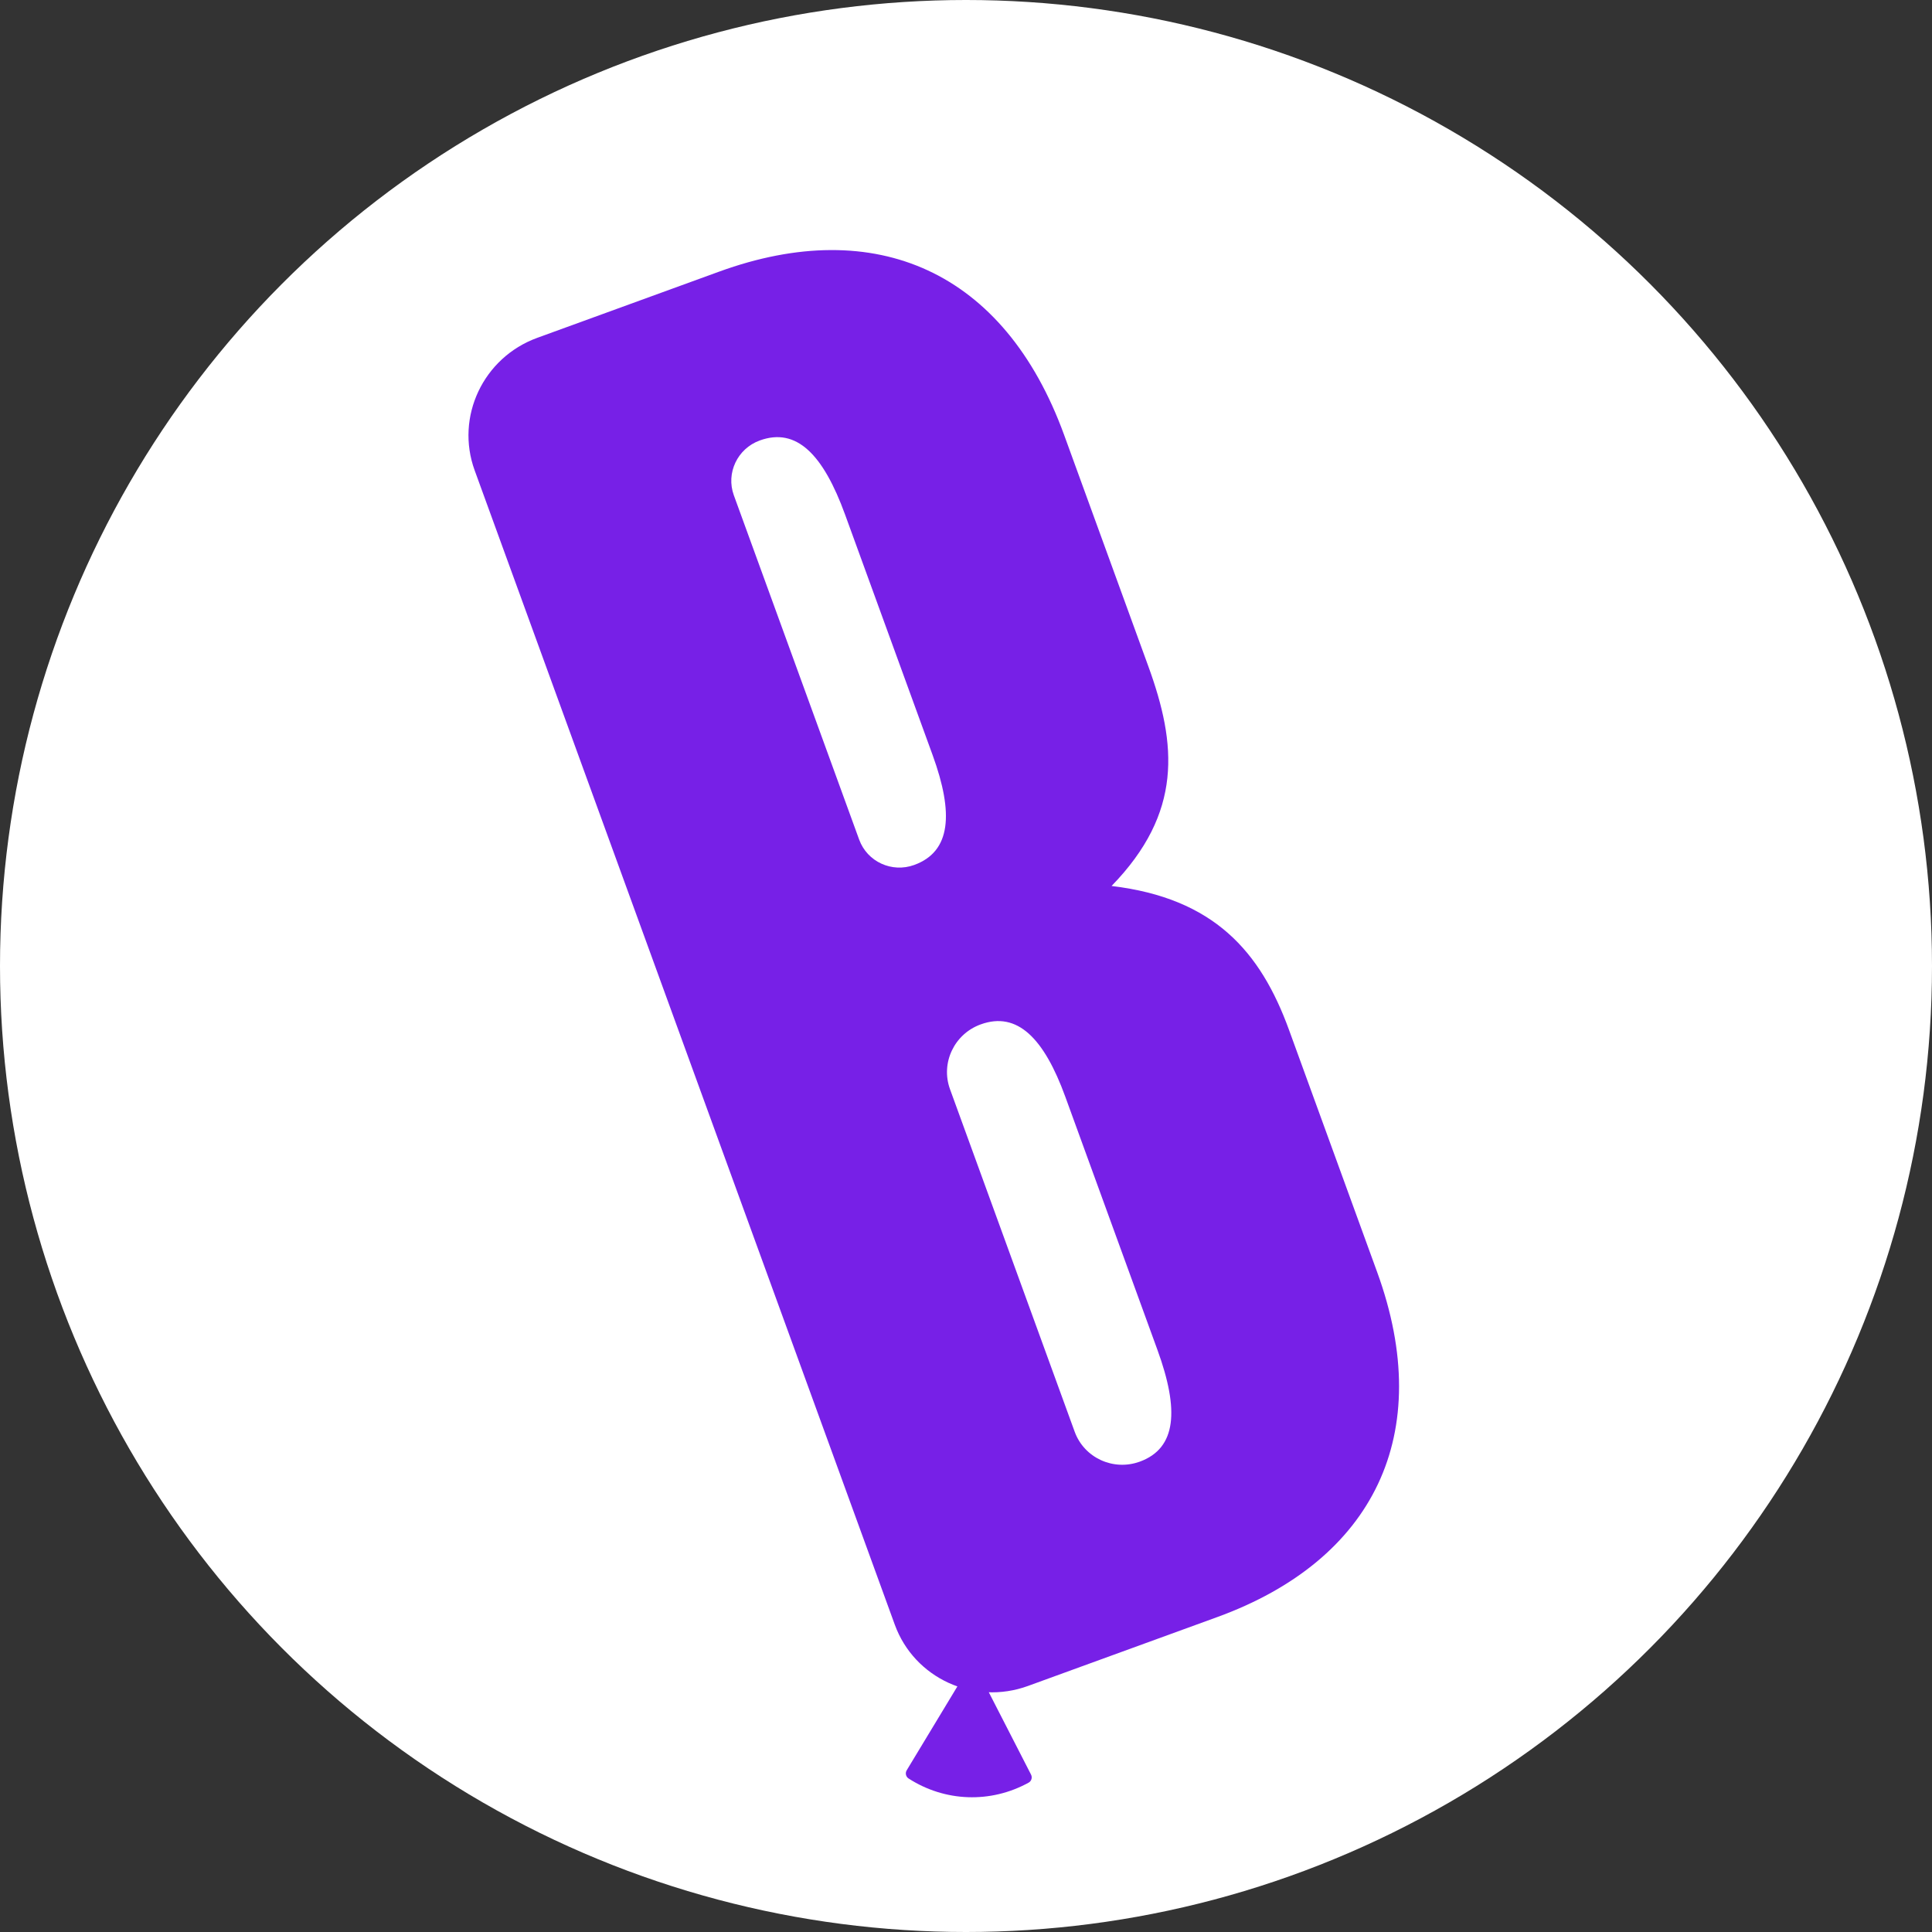 <svg width="129" height="129" viewBox="0 0 129 129" fill="none" xmlns="http://www.w3.org/2000/svg">
<rect x="0" y="0" width="129" height="129" fill="#333333" stroke="none"/>
<circle cx="64.5" cy="64.5" r="64.5" fill="#fff"/>
<path d="M86.065 68.759C84.161 63.529 81.058 59.974 74.22 59.157C78.977 54.257 78.578 49.719 76.674 44.488L71.051 29.039C67.066 18.092 58.462 14.335 48.017 18.137L35.874 22.557C32.264 23.871 30.392 27.833 31.693 31.406L59.746 108.481C61.047 112.055 65.028 113.886 68.638 112.572L81.272 107.974C91.717 104.172 95.894 95.764 91.953 84.938L86.065 68.759ZM62.272 50.419C63.688 54.312 63.502 56.859 61.044 57.753C59.551 58.297 57.905 57.539 57.367 56.061L48.999 33.071C48.461 31.593 49.235 29.954 50.728 29.411C53.186 28.516 54.966 30.348 56.427 34.362L62.272 50.419ZM77.285 90.139C78.746 94.153 78.56 96.701 76.102 97.595C74.338 98.237 72.392 97.342 71.756 95.595L63.432 72.726C62.797 70.98 63.712 69.043 65.476 68.401C67.934 67.506 69.714 69.338 71.131 73.231L77.285 90.139Z" fill="#7720E7"/>
<path d="M64.336 111.921C64.609 111.468 65.252 111.491 65.494 111.961L68.843 118.491C68.942 118.684 68.871 118.923 68.684 119.026C66.15 120.423 63.093 120.317 60.662 118.747C60.483 118.631 60.429 118.387 60.541 118.202L64.336 111.921Z" fill="#7720E7"/>
</svg>
